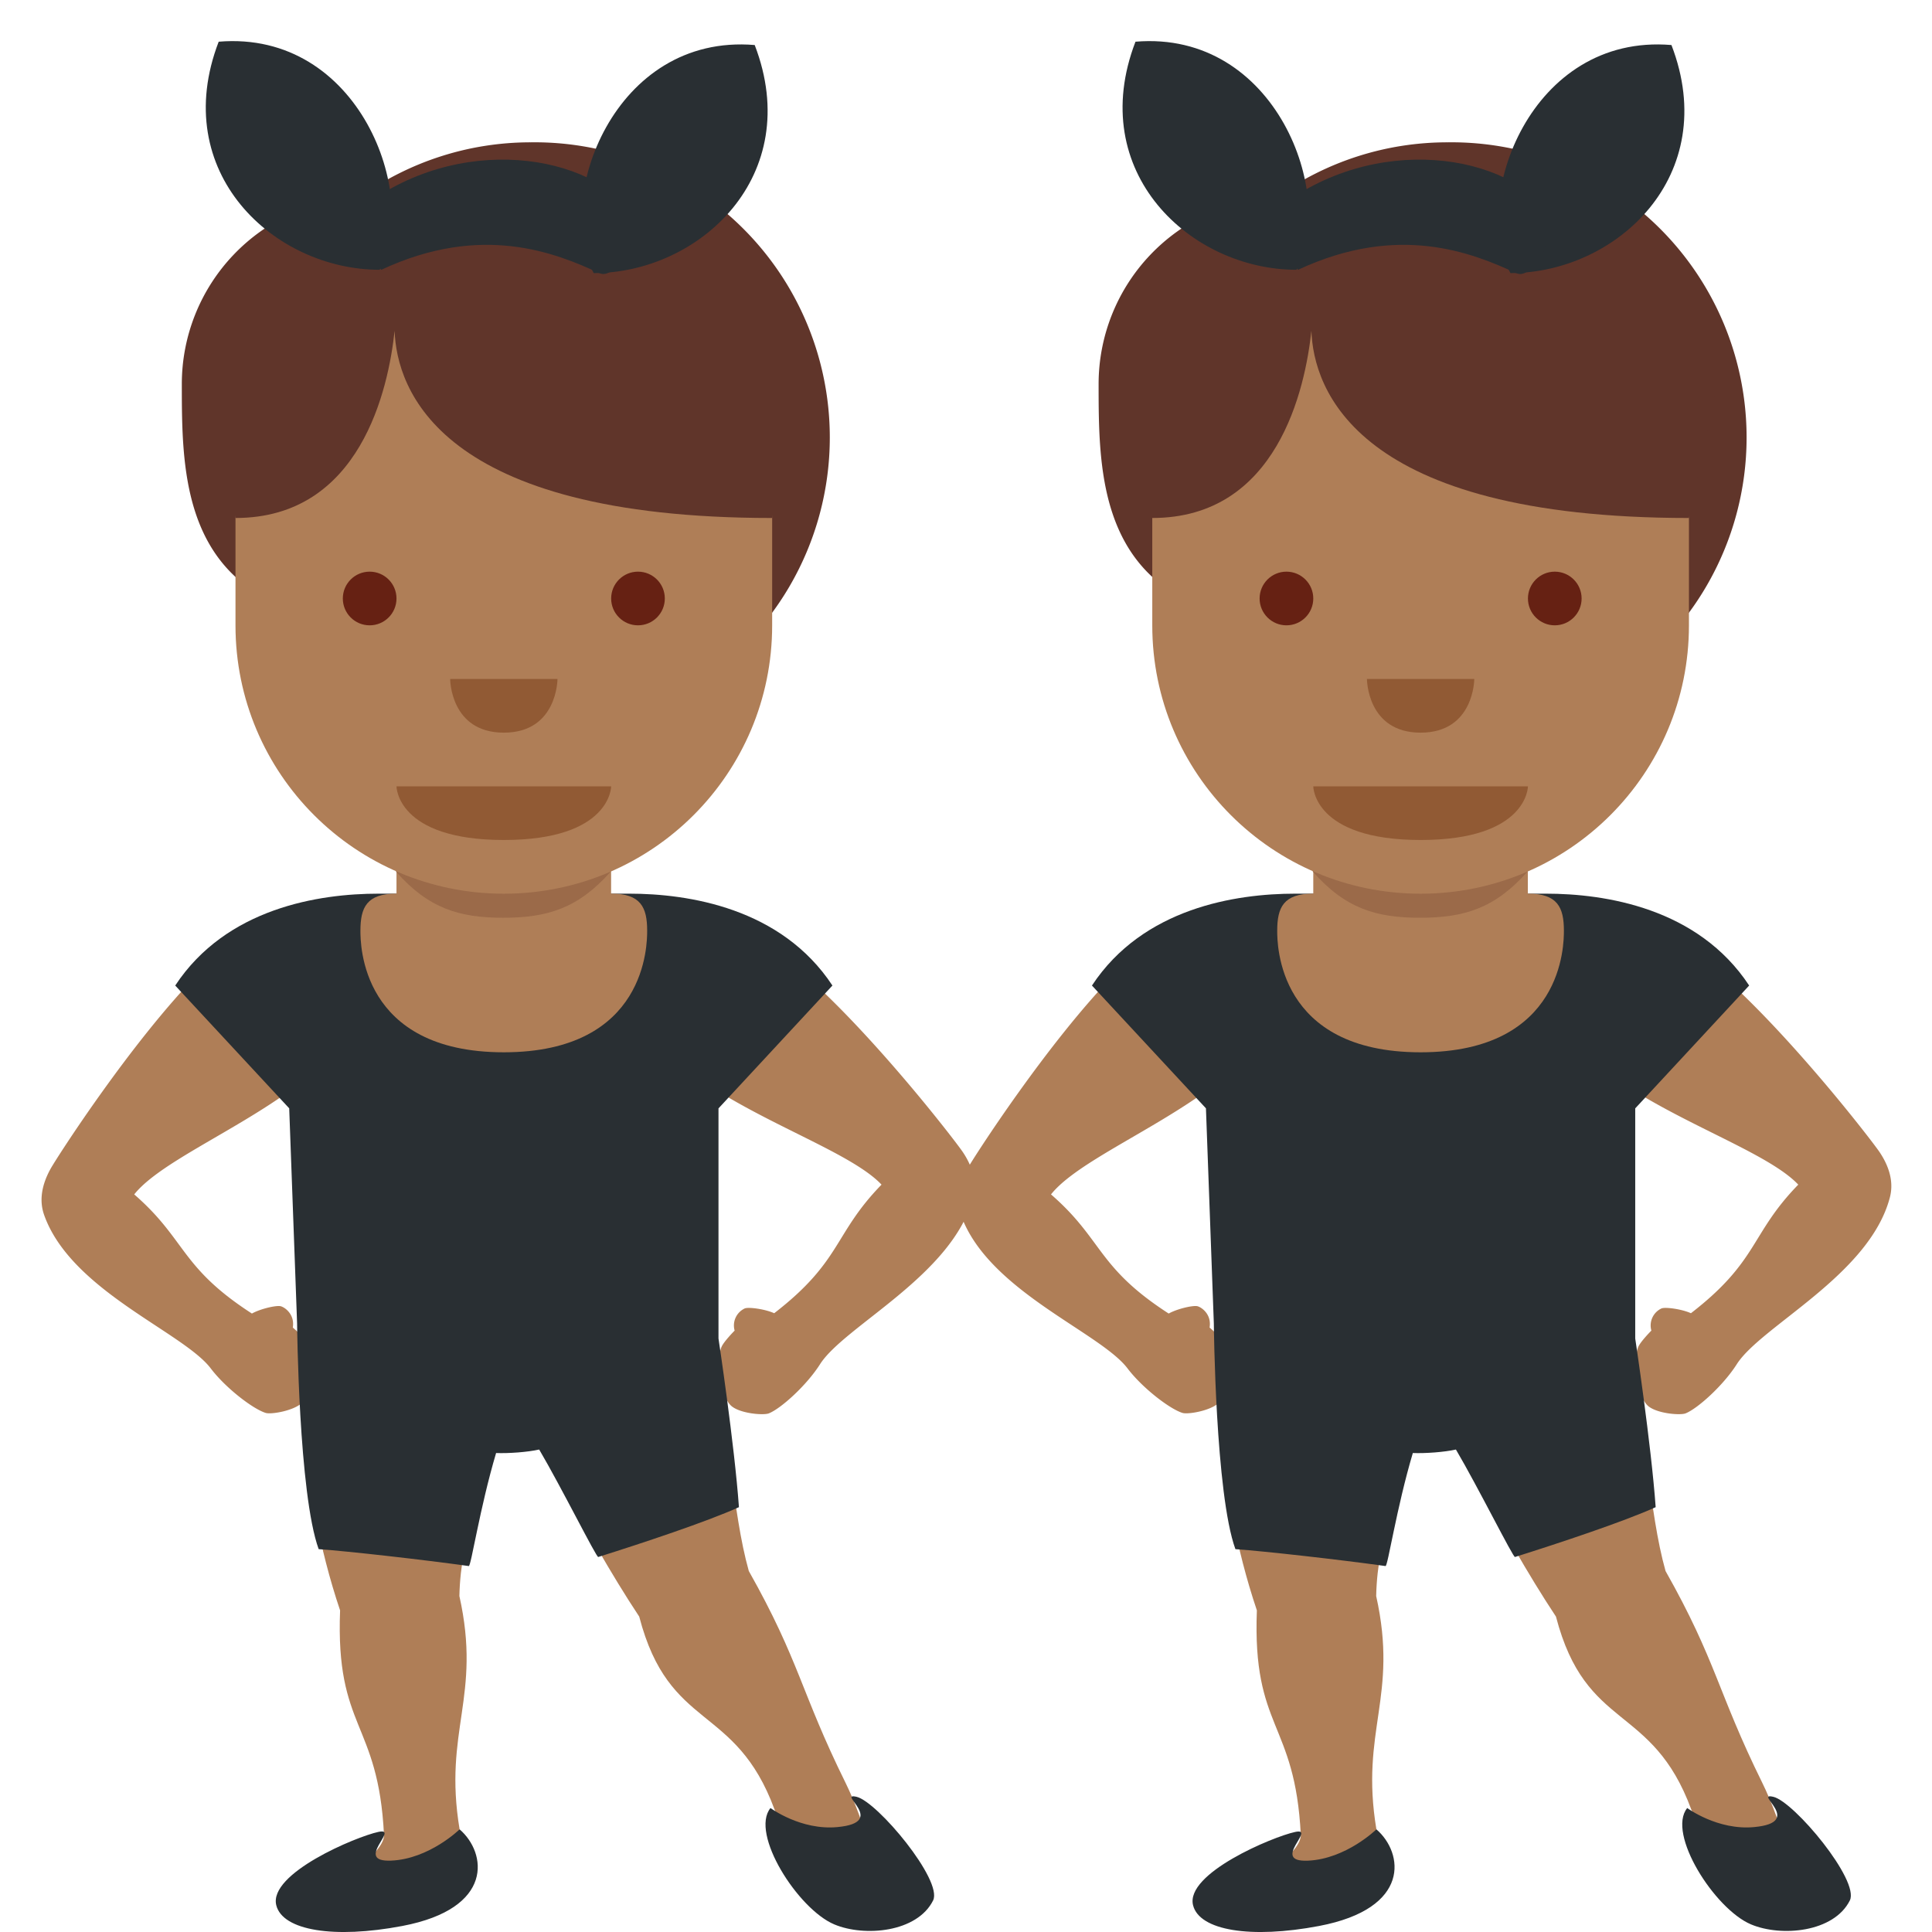 <svg xmlns="http://www.w3.org/2000/svg" viewBox="0 0 36 36"><path fill="#af7e57" d="M8.564 34.087c.131.787-2.091 1.454-2.376 1.326-.305-.137.988-.808.967-1.226-.106-2.12-.904-1.961-.818-4.18-.802-2.376-.735-4.653-.772-5.287-.087-1.472 3.804.623 3.682 1.518-.204 1.488-.663 2.321-.687 3.502.42 1.882-.304 2.499.004 4.347m7.189-.872c.353.715.726 1.971.416 1.931-.331-.043-1.396-.505-1.736-1.427-.734-1.991-1.962-1.447-2.522-3.596-1.047-1.579-2.186-3.886-2.406-4.482-.509-1.384 3.391-1.737 3.619-.863.5 1.914.509 3.359.829 4.496.948 1.68.97 2.261 1.8 3.941"/><path fill="#af7e57" d="M5.621 26.146c-.164.146-.57.212-.669.182-.232-.07-.745-.46-1.026-.831-.513-.675-2.601-1.446-3.103-2.856-.085-.238-.067-.524.118-.86.113-.205 1.505-2.37 2.77-3.655.336-.342 1.248-.428 1.676-.104.427.323 1.483.579 1.233 1.04-.811 1.497-3.441 2.342-4.119 3.194.974.847.851 1.353 2.193 2.22.156-.088.457-.158.538-.136.08.022.264.154.224.397.024.02.226.196.271.286.126.245.107.934-.106 1.123m8.023.065c.176.132.586.163.682.125.225-.089.703-.521.953-.914.454-.715 2.471-1.659 2.853-3.106.065-.244.023-.528-.19-.847-.13-.195-1.698-2.235-3.066-3.41-.364-.312-1.279-.322-1.679.037-.399.358-1.433.617-1.146 1.056.934 1.424 3.628 2.129 4.375 2.922-.9.925-.735 1.419-2 2.396-.163-.075-.469-.119-.547-.09a.35.35 0 0 0-.19.414c-.022.021-.209.214-.246.307-.103.255-.027.939.201 1.11"/><path fill="#292f33" d="M15.511 18.364c-.953-1.447-2.684-1.712-3.788-1.712H9.388v.002-.002H7.053c-1.104 0-2.835.265-3.788 1.712l2.124 2.288.147 4.008s.028 3.179.402 4.206c.564.04 1.958.198 2.797.315.043.006.203-1.076.509-2.106.238.009.587-.017.803-.065.407.69 1.073 2.028 1.101 2.002.812-.255 2.042-.664 2.621-.928-.084-1.174-.381-3.143-.381-3.143v-4.288z"/><path fill="#af7e57" d="M12.059 17.343c0-.435-.117-.692-.672-.692v-3H7.388v3c-.555 0-.672.257-.672.692 0 .239 0 2.264 2.67 2.265h.003c2.669-.001 2.67-2.026 2.67-2.265"/><path fill="#9b6a49" d="M7.379 16.242c.608.687 1.178.859 1.998.859.819 0 1.394-.173 2.002-.859v-.812h-4z"/><path fill="#60352a" d="M9.888 2.652A5.47 5.47 0 0 0 6.707 3.67a3.49 3.49 0 0 0-3.319 3.482c0 1.542.007 3.484 2.038 4.207a5.48 5.48 0 0 0 4.462 2.292 5.5 5.5 0 1 0 0-10.999"/><path fill="#af7e57" d="M14.388 5.652h-10v6.001c0 2.762 2.238 5 5 5s5-2.237 5-5z"/><path fill="#60352a" d="m4.417 5.152-.5 2 .471 2.5c2.333 0 2.85-2.412 2.965-3.488.039 1.076.815 3.488 7.035 3.488l.529-2.5-.5-2z"/><path fill="#915a34" d="M11.388 14.652h-4s0 1 2 1 2-1 2-1"/><circle cx="6.888" cy="11.152" r=".5" fill="#662113"/><circle cx="11.888" cy="11.152" r=".5" fill="#662113"/><path fill="#915a34" d="M8.388 12.652h2s0 1-1 1-1-1-1-1"/><path fill="#292f33" d="M4.075.777c2.625-.219 3.75 2.875 3 4.25-1.968 0-3.937-1.813-3-4.25m9.988.062c-2.625-.219-3.75 2.875-3 4.25 1.969 0 3.937-1.812 3-4.25"/><path fill="#292f33" d="M6.7 3.902c1.812-1.438 4.344-1.062 5.156.156.031.312-.37 1.178-.688 1.031-.812-.375-2.188-.938-4.063-.062-.092-.063-.439-1.098-.405-1.125m7.657 29.788c-.386.475.511 1.883 1.188 2.168.564.238 1.545.149 1.842-.446.186-.373-1.04-1.842-1.426-1.931s.594.475-.356.564c-.684.065-1.248-.355-1.248-.355m-5.793.397c.505.435.654 1.474-1.069 1.801-1.268.241-2.228.086-2.347-.386-.148-.594 1.486-1.278 1.902-1.367s-.475.564.238.535c.712-.03 1.276-.583 1.276-.583"/><path fill="#af7e57" d="M25.647 34.087c.131.787-2.091 1.454-2.376 1.326-.305-.137.988-.808.967-1.226-.106-2.12-.904-1.961-.818-4.18-.802-2.376-.735-4.653-.772-5.287-.087-1.472 3.804.623 3.682 1.518-.204 1.488-.663 2.321-.687 3.502.42 1.882-.304 2.499.004 4.347m7.188-.872c.353.715.726 1.971.416 1.931-.331-.043-1.396-.505-1.736-1.427-.734-1.991-1.962-1.447-2.522-3.596-1.047-1.579-2.186-3.886-2.406-4.482-.509-1.384 3.391-1.737 3.619-.863.5 1.914.509 3.359.829 4.496.949 1.68.971 2.261 1.8 3.941"/><path fill="#af7e57" d="M22.704 26.146c-.164.146-.57.212-.669.182-.232-.07-.745-.46-1.026-.831-.513-.675-2.601-1.446-3.103-2.856-.085-.238-.067-.524.118-.86.113-.205 1.505-2.37 2.77-3.655.336-.342 1.248-.428 1.676-.104.427.323 1.483.579 1.233 1.04-.811 1.497-3.441 2.342-4.119 3.194.974.847.851 1.353 2.193 2.22.156-.088.457-.158.538-.136.08.022.264.154.224.397.024.02.226.196.271.286.125.245.106.934-.106 1.123m8.022.065c.176.132.586.163.682.125.225-.089.703-.521.953-.914.454-.715 2.471-1.659 2.853-3.106.065-.244.023-.528-.19-.847-.13-.195-1.698-2.235-3.066-3.41-.364-.312-1.279-.322-1.679.037-.399.358-1.433.617-1.146 1.056.934 1.424 3.628 2.129 4.375 2.922-.9.925-.735 1.419-2 2.396-.163-.075-.469-.119-.547-.09a.35.35 0 0 0-.19.414c-.022.021-.209.214-.246.307-.103.255-.026.939.201 1.11"/><path fill="#292f33" d="M32.593 18.364c-.953-1.447-2.684-1.712-3.788-1.712H26.47v.002-.002h-2.335c-1.104 0-2.835.265-3.788 1.712l2.124 2.288.147 4.008s.028 3.179.402 4.206c.564.04 1.958.198 2.797.315.043.006.203-1.076.509-2.106.238.009.587-.017.803-.065.407.69 1.073 2.028 1.101 2.002.812-.255 2.042-.664 2.621-.928-.084-1.174-.381-3.143-.381-3.143v-4.288z"/><path fill="#af7e57" d="M29.141 17.343c0-.435-.117-.692-.672-.692v-3h-3.998v3c-.555 0-.672.257-.672.692 0 .239 0 2.264 2.67 2.265h.003c2.669-.001 2.669-2.026 2.669-2.265"/><path fill="#9b6a49" d="M24.462 16.242c.608.687 1.178.859 1.998.859.819 0 1.394-.173 2.002-.859v-.812h-4z"/><path fill="#60352a" d="M26.971 2.652A5.47 5.47 0 0 0 23.79 3.67a3.49 3.49 0 0 0-3.319 3.482c0 1.542.007 3.484 2.038 4.207a5.48 5.48 0 0 0 4.462 2.292 5.5 5.5 0 1 0 0-10.999"/><path fill="#af7e57" d="M31.471 5.652h-10v6.001c0 2.762 2.238 5 5 5s5-2.237 5-5z"/><path fill="#60352a" d="m21.5 5.152-.5 2 .471 2.5c2.333 0 2.85-2.412 2.965-3.488.039 1.076.815 3.488 7.035 3.488l.529-2.5-.5-2z"/><path fill="#915a34" d="M28.471 14.652h-4s0 1 2 1 2-1 2-1"/><circle cx="23.971" cy="11.152" r=".5" fill="#662113"/><circle cx="28.971" cy="11.152" r=".5" fill="#662113"/><path fill="#915a34" d="M25.471 12.652h2s0 1-1 1-1-1-1-1"/><path fill="#292f33" d="M21.158.777c2.625-.219 3.75 2.875 3 4.25-1.969 0-3.937-1.813-3-4.25m9.987.062c-2.625-.219-3.75 2.875-3 4.25 1.969 0 3.938-1.812 3-4.25"/><path fill="#292f33" d="M23.783 3.902c1.812-1.438 4.344-1.062 5.156.156.031.312-.37 1.178-.688 1.031-.812-.375-2.188-.938-4.063-.062-.092-.063-.44-1.098-.405-1.125m7.656 29.788c-.386.475.511 1.883 1.188 2.168.564.238 1.545.149 1.842-.446.186-.373-1.04-1.842-1.426-1.931s.594.475-.356.564c-.683.065-1.248-.355-1.248-.355m-5.792.397c.505.435.654 1.474-1.069 1.801-1.268.241-2.228.086-2.347-.386-.149-.594 1.485-1.277 1.901-1.366s-.475.564.238.535c.713-.031 1.277-.584 1.277-.584"/></svg>